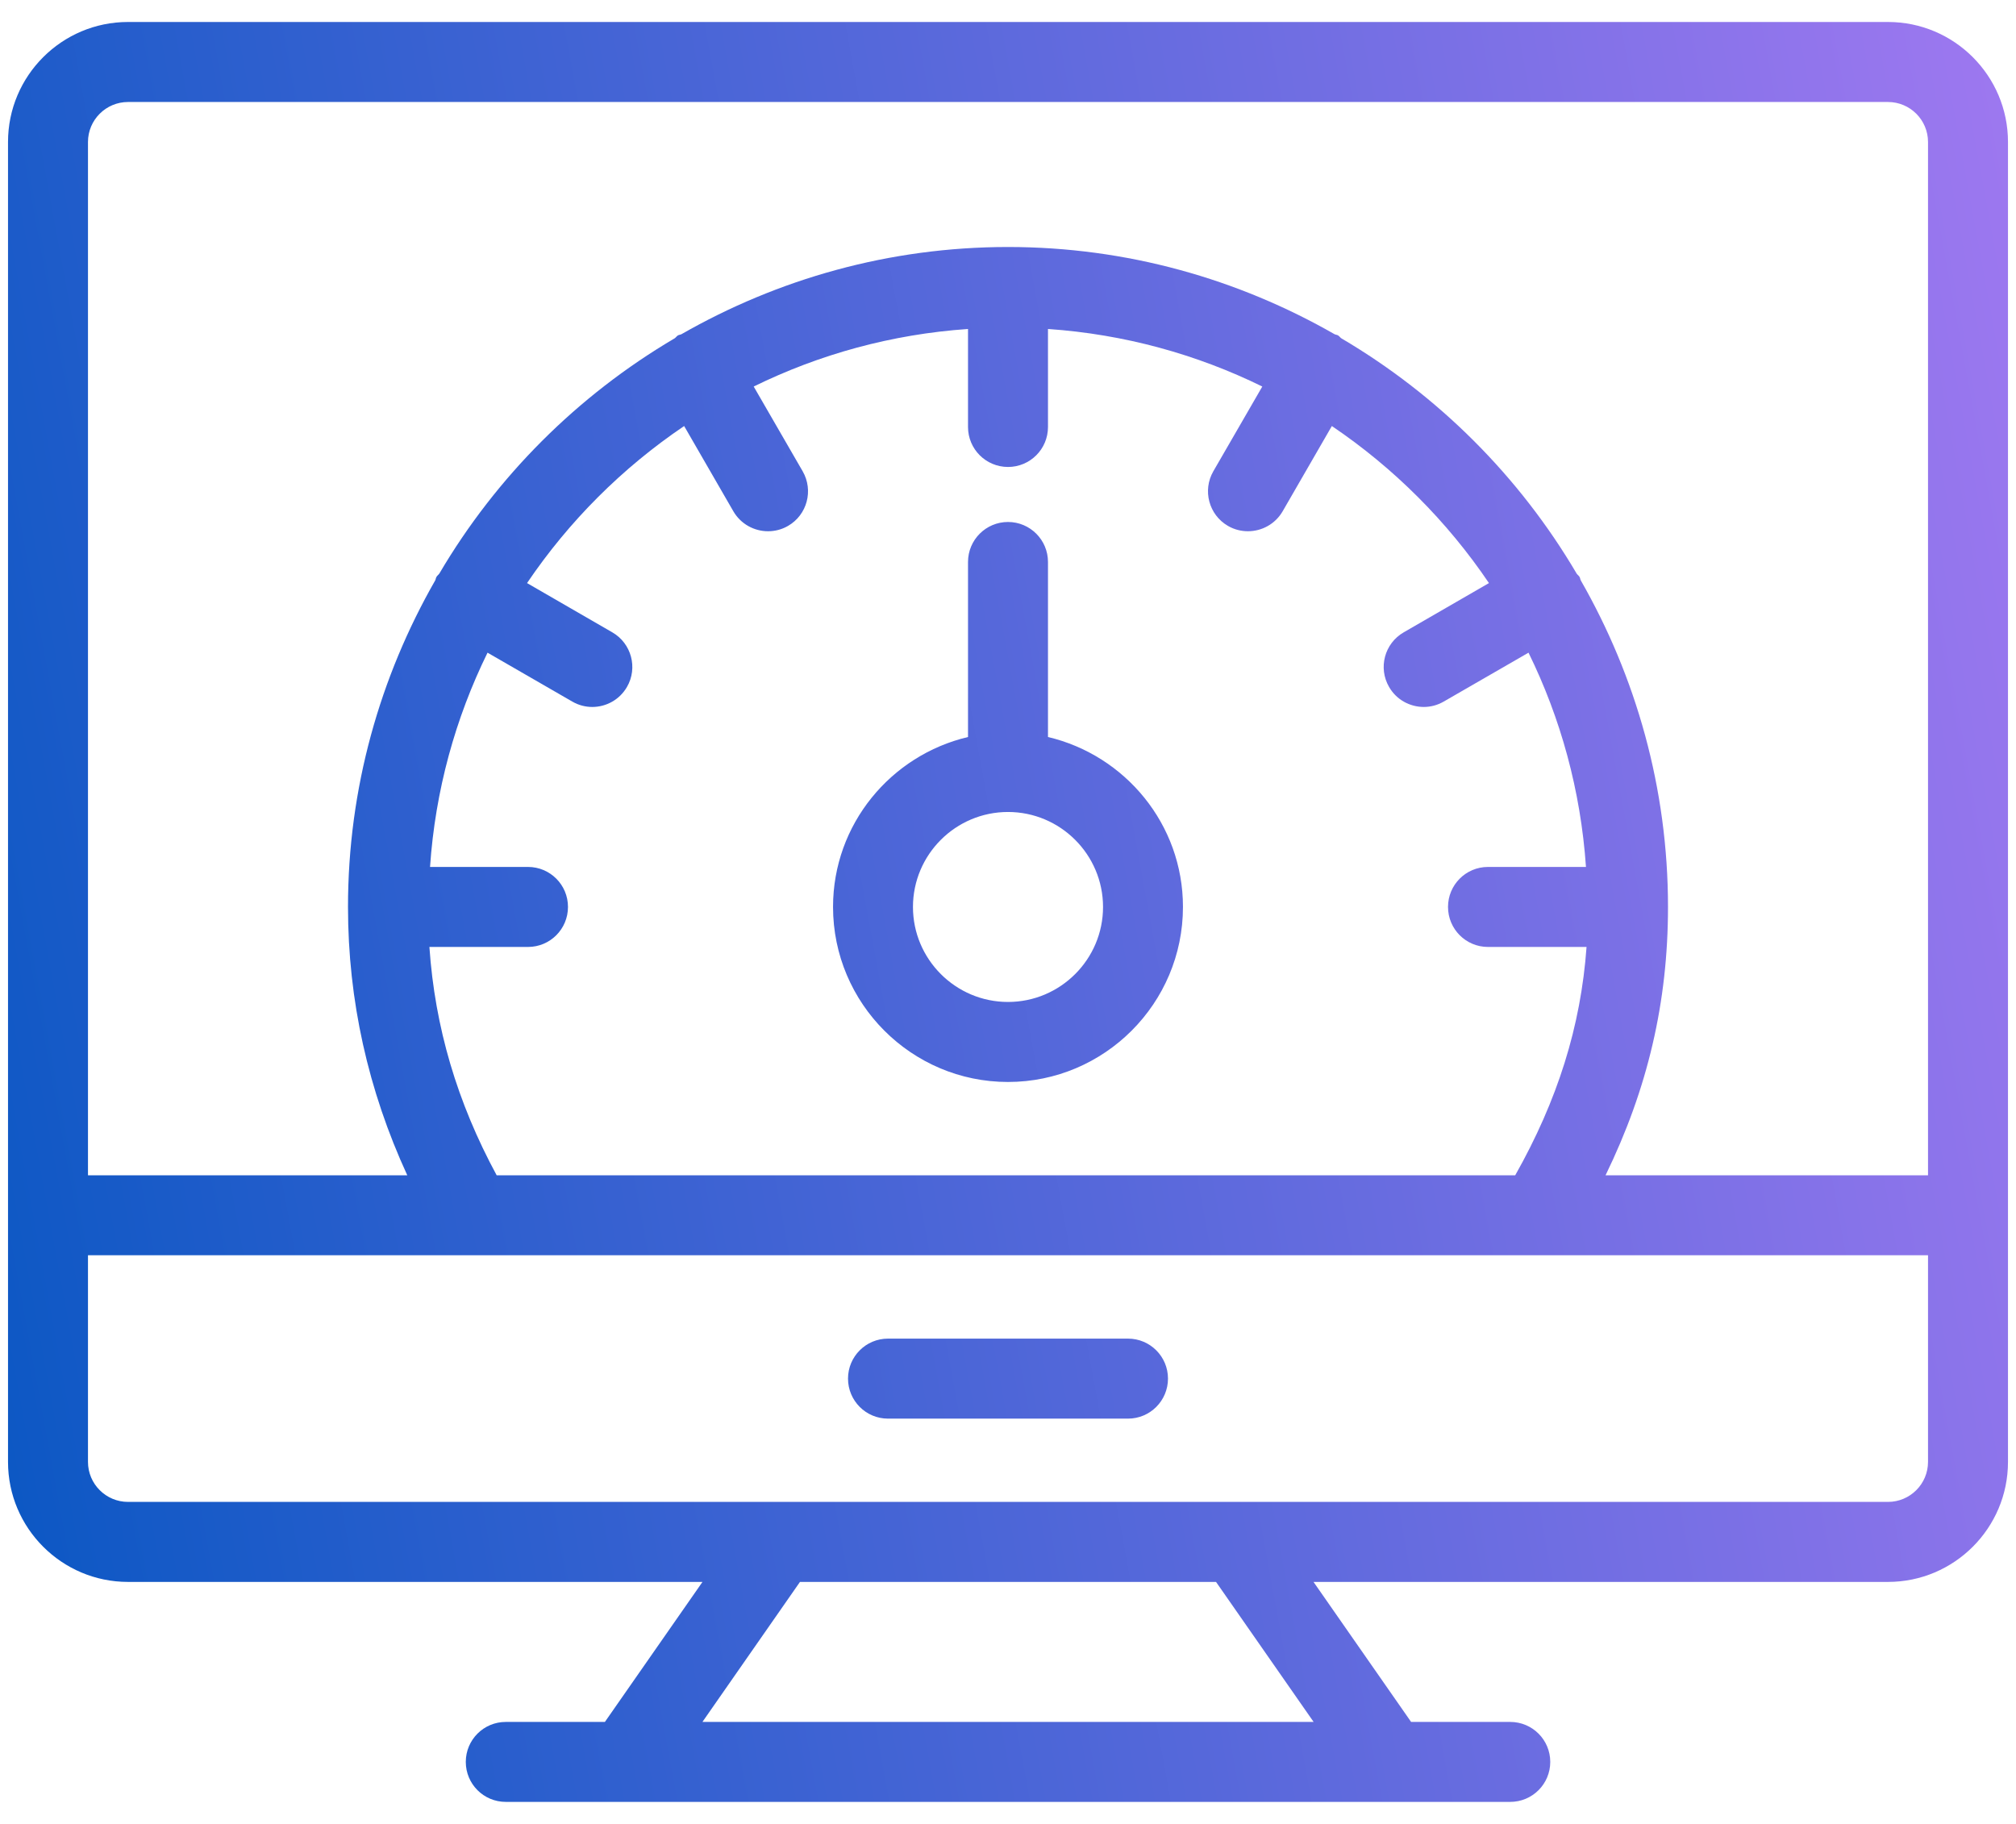 <svg width="42" height="38" viewBox="0 0 42 38" fill="none" xmlns="http://www.w3.org/2000/svg">
<path d="M39.333 0.458C40.712 0.458 41.833 1.579 41.833 2.958V30.458C41.833 31.837 40.712 32.958 39.333 32.958H27.365L29.398 35.875H31.463C31.924 35.875 32.297 36.248 32.297 36.708C32.297 37.168 31.924 37.541 31.463 37.541H10.537C10.076 37.541 9.704 37.168 9.704 36.708C9.704 36.248 10.076 35.875 10.537 35.875H12.602L14.635 32.958H2.667C1.288 32.958 0.167 31.837 0.167 30.458V2.958C0.167 1.579 1.288 0.458 2.667 0.458H39.333ZM14.634 35.875H27.367L25.334 32.958H16.666L14.634 35.875ZM1.833 30.458C1.833 30.917 2.207 31.291 2.667 31.291H39.333C39.793 31.291 40.167 30.917 40.167 30.458V26.152H1.833V30.458ZM23.5 27.889C23.96 27.889 24.333 28.262 24.333 28.722C24.333 29.182 23.961 29.556 23.5 29.556H18.5C18.039 29.556 17.667 29.182 17.667 28.722C17.667 28.262 18.04 27.889 18.5 27.889H23.5ZM2.667 2.125C2.207 2.125 1.833 2.499 1.833 2.958V24.486H8.485C7.67 22.716 7.25 20.843 7.25 18.895C7.25 16.419 7.918 14.099 9.068 12.09C9.079 12.067 9.079 12.043 9.092 12.021C9.108 11.993 9.134 11.976 9.152 11.951C10.343 9.927 12.034 8.238 14.058 7.047C14.082 7.029 14.098 7.003 14.125 6.987C14.147 6.975 14.171 6.975 14.193 6.965C16.203 5.814 18.523 5.146 21 5.146C23.477 5.146 25.797 5.814 27.807 6.965C27.829 6.975 27.853 6.975 27.875 6.987C27.902 7.003 27.918 7.029 27.942 7.047C29.966 8.238 31.657 9.928 32.848 11.952C32.866 11.977 32.892 11.993 32.908 12.021C32.921 12.043 32.921 12.067 32.932 12.09C34.082 14.099 34.75 16.419 34.75 18.895C34.75 20.877 34.327 22.684 33.449 24.486H40.167V2.958C40.167 2.499 39.793 2.125 39.333 2.125H2.667ZM21.833 8.896C21.833 9.356 21.461 9.729 21 9.729C20.539 9.728 20.167 9.356 20.167 8.896V6.854C18.574 6.964 17.067 7.383 15.702 8.053L16.722 9.818C16.952 10.217 16.816 10.727 16.417 10.957C16.286 11.033 16.143 11.068 16.001 11.068C15.713 11.068 15.433 10.919 15.278 10.652L14.253 8.876C12.964 9.747 11.851 10.86 10.98 12.148L12.756 13.174C13.155 13.404 13.292 13.914 13.062 14.312C12.907 14.58 12.627 14.729 12.339 14.729C12.197 14.729 12.054 14.693 11.923 14.617L10.157 13.598C9.487 14.963 9.068 16.469 8.959 18.062H11C11.461 18.062 11.833 18.435 11.833 18.895C11.833 19.356 11.461 19.729 11 19.729H8.946C9.06 21.4 9.525 22.967 10.347 24.486H31.567C32.449 22.924 32.934 21.384 33.053 19.729H31C30.539 19.729 30.167 19.356 30.167 18.895C30.167 18.435 30.539 18.062 31 18.062H33.041C32.931 16.469 32.514 14.963 31.844 13.598L30.077 14.617C29.946 14.693 29.803 14.729 29.661 14.729C29.373 14.728 29.093 14.58 28.939 14.312C28.708 13.914 28.845 13.404 29.244 13.174L31.02 12.148C30.149 10.86 29.036 9.747 27.747 8.876L26.722 10.652C26.567 10.919 26.287 11.068 25.999 11.068C25.858 11.068 25.714 11.033 25.583 10.957C25.185 10.727 25.048 10.217 25.278 9.818L26.298 8.053C24.933 7.383 23.426 6.964 21.833 6.854V8.896ZM21 10.875C21.46 10.875 21.833 11.248 21.833 11.708V15.355C23.441 15.735 24.645 17.173 24.645 18.895C24.645 20.906 23.01 22.542 21 22.542C18.99 22.542 17.355 20.906 17.355 18.895C17.355 17.173 18.559 15.735 20.167 15.355V11.708C20.167 11.248 20.54 10.875 21 10.875ZM21 16.917C19.909 16.917 19.021 17.804 19.02 18.895C19.02 19.987 19.909 20.875 21 20.875C22.091 20.875 22.98 19.987 22.98 18.895C22.979 17.804 22.091 16.917 21 16.917Z" fill="url(#paint0_linear_1931_3787)"/>
<defs>
<linearGradient id="paint0_linear_1931_3787" x1="41.833" y1="0.458" x2="-5.051" y2="9.042" gradientUnits="userSpaceOnUse">
<stop stop-color="#9E78F0"/>
<stop offset="1" stop-color="#0957C3"/>
</linearGradient>
</defs>
</svg>
